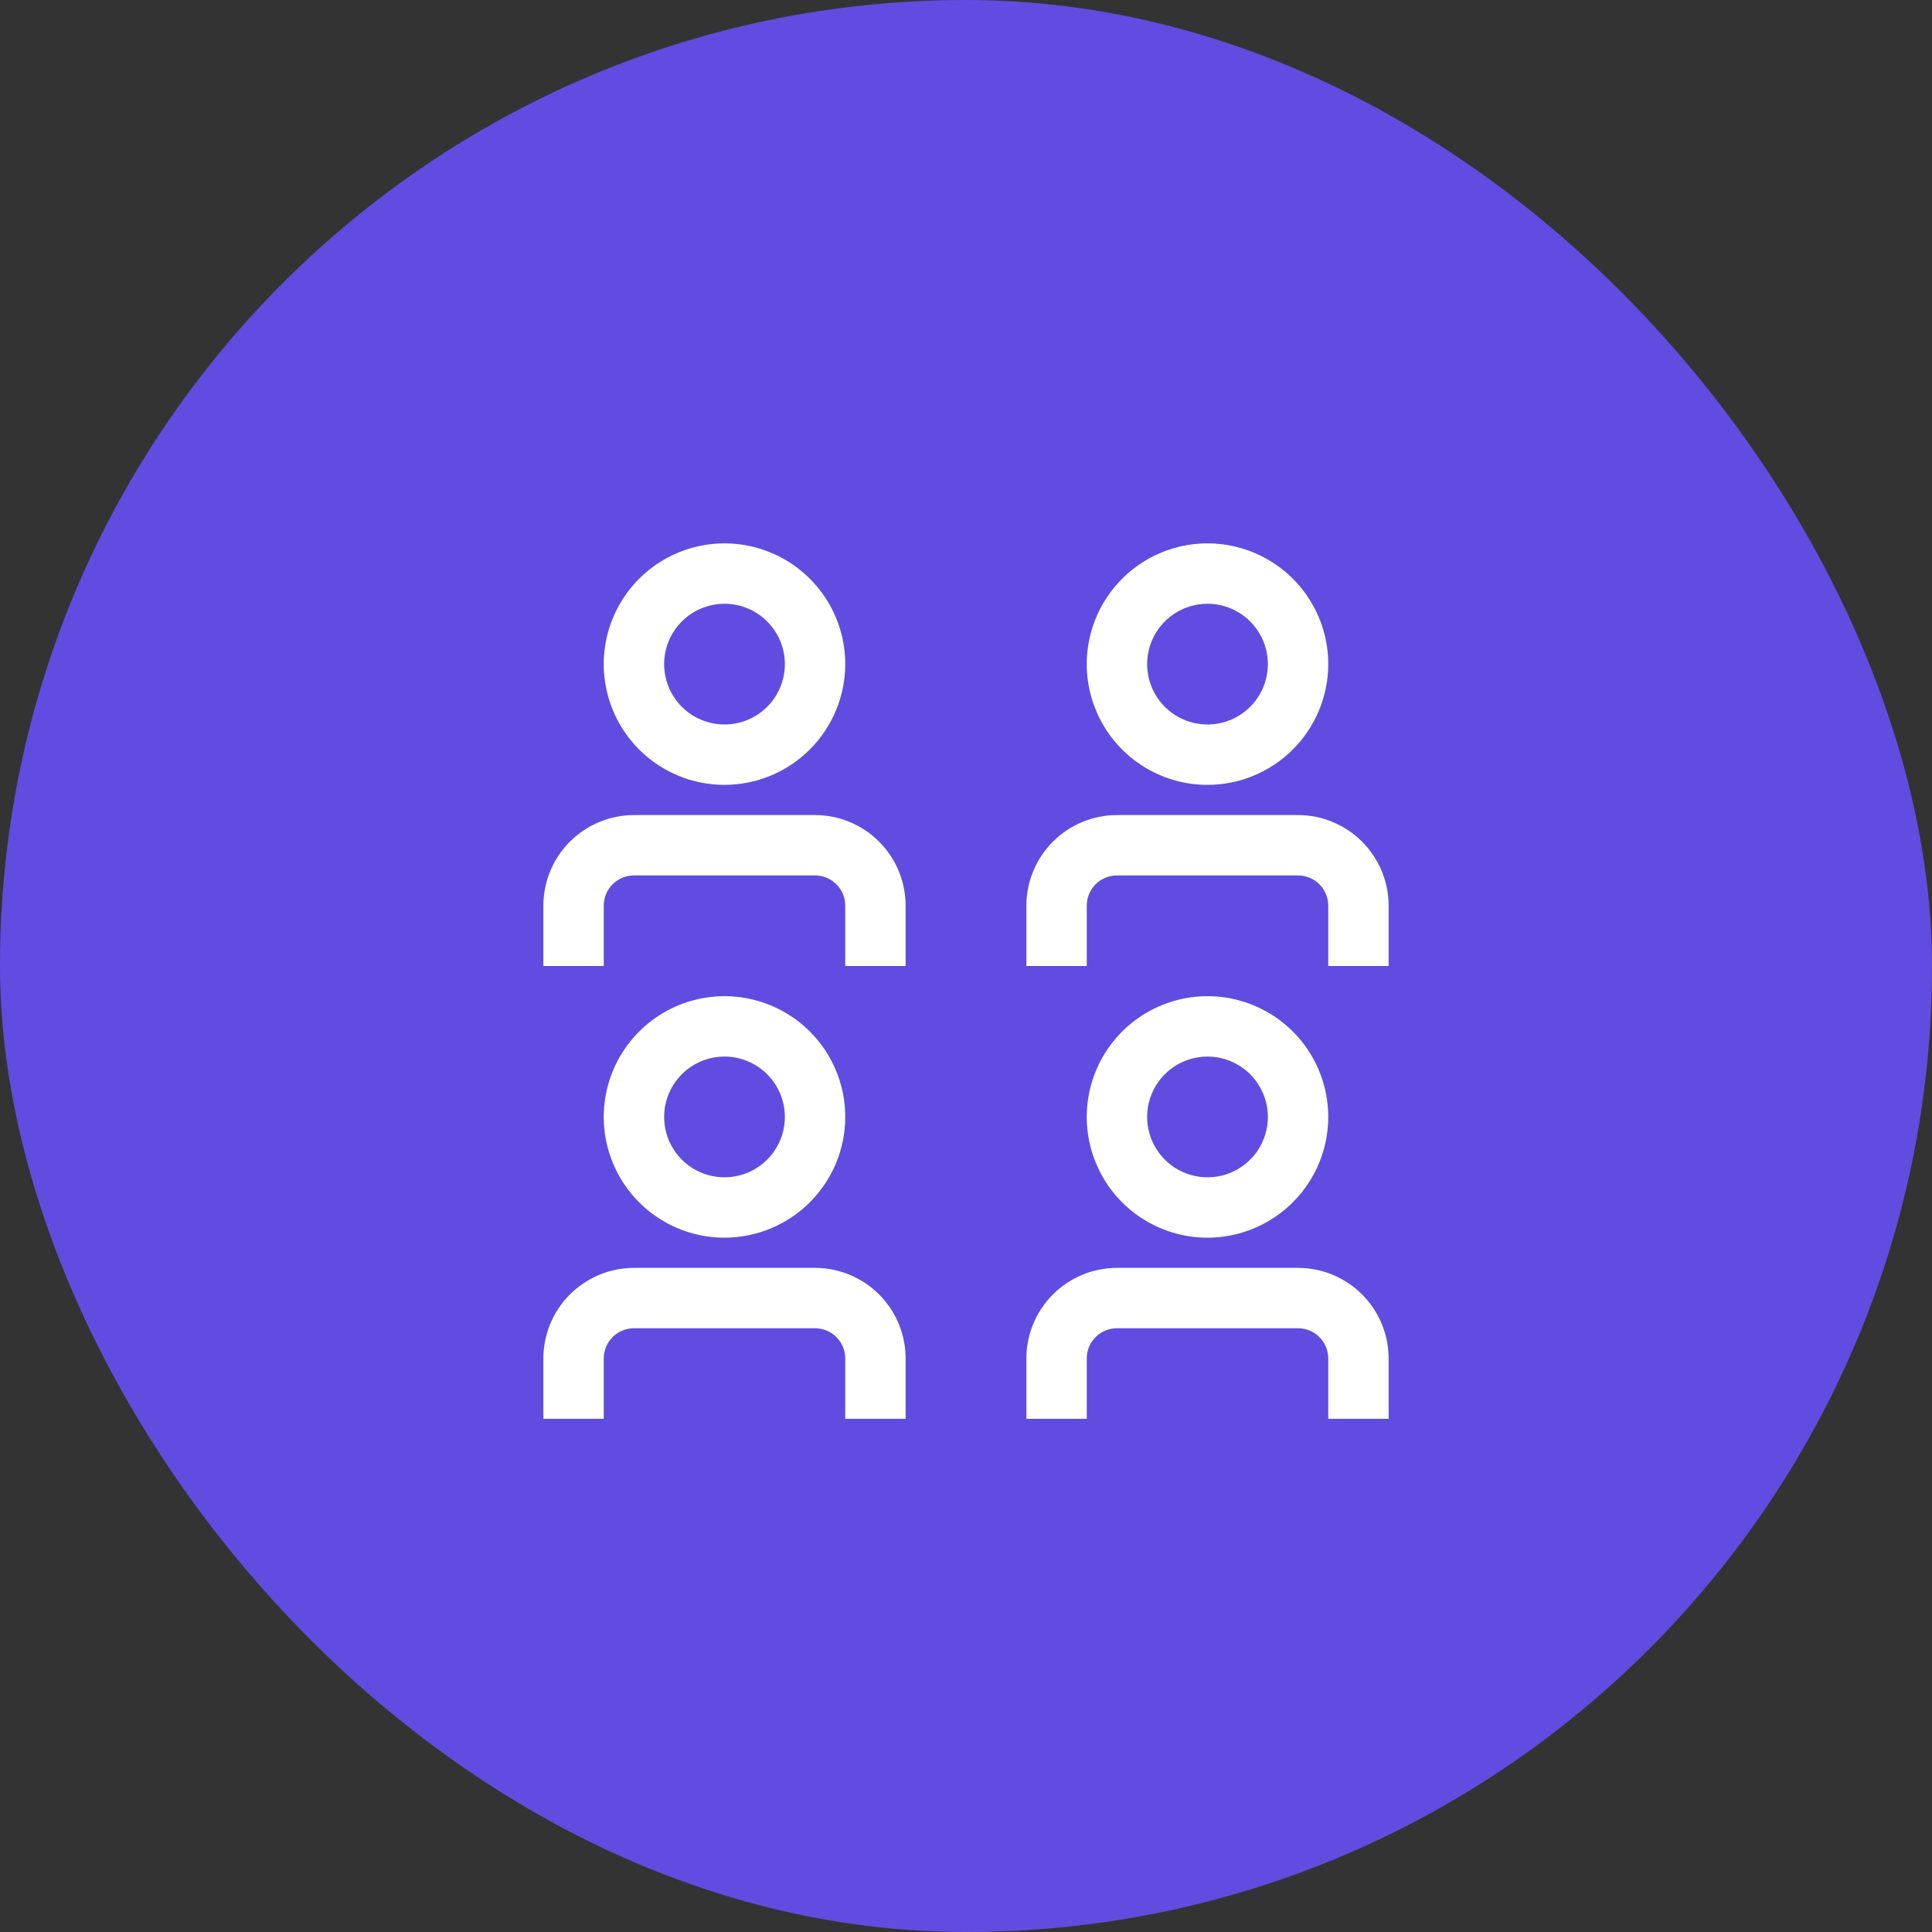 <svg width="80" height="80" viewBox="0 0 80 80" fill="none" xmlns="http://www.w3.org/2000/svg">
<rect x="0" y="0" width="80" height="80" fill="#333333" stroke="none"/>
<rect width="80" height="80" rx="40" fill="#614CE1"/>
<path fill-rule="evenodd" clip-rule="evenodd" d="M47.222 31.657C48.044 32.207 49.011 32.5 50 32.5C51.326 32.499 52.597 31.971 53.534 31.034C54.471 30.097 54.999 28.826 55 27.5C55 26.511 54.707 25.544 54.157 24.722C53.608 23.9 52.827 23.259 51.913 22.881C51 22.502 49.995 22.403 49.025 22.596C48.055 22.789 47.164 23.265 46.465 23.965C45.765 24.664 45.289 25.555 45.096 26.525C44.903 27.494 45.002 28.5 45.381 29.413C45.759 30.327 46.4 31.108 47.222 31.657ZM48.611 25.421C49.022 25.147 49.505 25 50 25C50.663 25.001 51.298 25.264 51.767 25.733C52.236 26.202 52.499 26.837 52.5 27.5C52.5 27.994 52.353 28.478 52.079 28.889C51.804 29.3 51.413 29.62 50.957 29.81C50.5 29.999 49.997 30.048 49.512 29.952C49.027 29.855 48.582 29.617 48.232 29.268C47.883 28.918 47.645 28.473 47.548 27.988C47.452 27.503 47.501 27 47.69 26.543C47.88 26.087 48.2 25.696 48.611 25.421ZM42.5 40H45V37.5C45 37.169 45.132 36.851 45.366 36.616C45.601 36.382 45.919 36.25 46.25 36.25H53.75C54.081 36.25 54.399 36.382 54.634 36.616C54.868 36.851 55 37.169 55 37.5V40H57.5V37.5C57.499 36.506 57.103 35.553 56.4 34.85C55.697 34.147 54.744 33.751 53.75 33.75H46.25C45.256 33.751 44.303 34.147 43.6 34.85C42.897 35.553 42.501 36.506 42.5 37.5V40ZM47.222 50.407C48.044 50.957 49.011 51.25 50 51.25C51.326 51.249 52.597 50.721 53.534 49.784C54.471 48.847 54.999 47.576 55 46.25C55 45.261 54.707 44.294 54.157 43.472C53.608 42.65 52.827 42.009 51.913 41.631C51 41.252 49.995 41.153 49.025 41.346C48.055 41.539 47.164 42.015 46.465 42.715C45.765 43.414 45.289 44.305 45.096 45.275C44.903 46.245 45.002 47.25 45.381 48.163C45.759 49.077 46.4 49.858 47.222 50.407ZM48.611 44.171C49.022 43.897 49.505 43.75 50 43.75C50.663 43.751 51.298 44.015 51.767 44.483C52.235 44.952 52.499 45.587 52.5 46.25C52.5 46.745 52.353 47.228 52.079 47.639C51.804 48.05 51.413 48.37 50.957 48.56C50.5 48.749 49.997 48.798 49.512 48.702C49.027 48.605 48.582 48.367 48.232 48.018C47.883 47.668 47.645 47.223 47.548 46.738C47.452 46.253 47.501 45.75 47.69 45.293C47.88 44.837 48.2 44.446 48.611 44.171ZM45 58.75H42.5V56.25C42.501 55.256 42.897 54.303 43.6 53.6C44.303 52.897 45.256 52.501 46.25 52.5H53.75C54.744 52.501 55.697 52.897 56.4 53.6C57.103 54.303 57.499 55.256 57.5 56.25V58.75H55V56.25C55 55.919 54.868 55.601 54.634 55.366C54.399 55.132 54.081 55 53.75 55H46.25C45.919 55 45.601 55.132 45.366 55.366C45.132 55.601 45 55.919 45 56.25V58.75ZM22.5 58.75H25V56.25C25 55.919 25.132 55.601 25.366 55.366C25.601 55.132 25.919 55 26.25 55H33.75C34.081 55 34.399 55.132 34.634 55.366C34.868 55.601 35 55.919 35 56.25V58.75H37.5V56.25C37.499 55.256 37.103 54.303 36.4 53.6C35.697 52.897 34.744 52.501 33.75 52.5H26.25C25.256 52.501 24.303 52.897 23.6 53.6C22.896 54.303 22.501 55.256 22.5 56.25V58.75ZM27.222 50.407C28.044 50.957 29.011 51.25 30 51.25C31.326 51.249 32.597 50.721 33.534 49.784C34.471 48.847 34.999 47.576 35 46.25C35 45.261 34.707 44.294 34.157 43.472C33.608 42.65 32.827 42.009 31.913 41.631C31 41.252 29.994 41.153 29.025 41.346C28.055 41.539 27.164 42.015 26.465 42.715C25.765 43.414 25.289 44.305 25.096 45.275C24.903 46.245 25.002 47.25 25.381 48.163C25.759 49.077 26.4 49.858 27.222 50.407ZM28.611 44.171C29.022 43.897 29.506 43.75 30 43.75C30.663 43.751 31.298 44.014 31.767 44.483C32.236 44.952 32.499 45.587 32.5 46.25C32.5 46.745 32.353 47.228 32.079 47.639C31.804 48.05 31.413 48.37 30.957 48.56C30.5 48.749 29.997 48.798 29.512 48.702C29.027 48.605 28.582 48.367 28.232 48.018C27.883 47.668 27.645 47.223 27.548 46.738C27.452 46.253 27.501 45.75 27.69 45.293C27.88 44.837 28.2 44.446 28.611 44.171ZM22.5 40H25V37.5C25 37.169 25.132 36.851 25.367 36.617C25.601 36.382 25.919 36.25 26.25 36.25H33.75C34.081 36.25 34.399 36.382 34.633 36.617C34.868 36.851 35 37.169 35 37.5V40H37.5V37.5C37.499 36.506 37.103 35.553 36.4 34.85C35.697 34.147 34.744 33.751 33.75 33.75H26.25C25.256 33.751 24.303 34.147 23.6 34.85C22.896 35.553 22.501 36.506 22.5 37.5V40ZM27.222 31.657C28.044 32.207 29.011 32.5 30 32.5C31.326 32.498 32.596 31.971 33.534 31.034C34.471 30.096 34.998 28.826 35 27.5C35 26.511 34.707 25.544 34.157 24.722C33.608 23.9 32.827 23.259 31.913 22.881C31 22.502 29.994 22.403 29.025 22.596C28.055 22.789 27.164 23.265 26.465 23.965C25.765 24.664 25.289 25.555 25.096 26.525C24.903 27.494 25.002 28.5 25.381 29.413C25.759 30.327 26.4 31.108 27.222 31.657ZM28.611 25.421C29.022 25.147 29.506 25 30 25C30.663 25.001 31.298 25.264 31.767 25.733C32.236 26.202 32.499 26.837 32.5 27.5C32.5 27.994 32.353 28.478 32.079 28.889C31.804 29.3 31.413 29.62 30.957 29.81C30.5 29.999 29.997 30.048 29.512 29.952C29.027 29.855 28.582 29.617 28.232 29.268C27.883 28.918 27.645 28.473 27.548 27.988C27.452 27.503 27.501 27 27.69 26.543C27.88 26.087 28.2 25.696 28.611 25.421Z" fill="white"/>
</svg>
